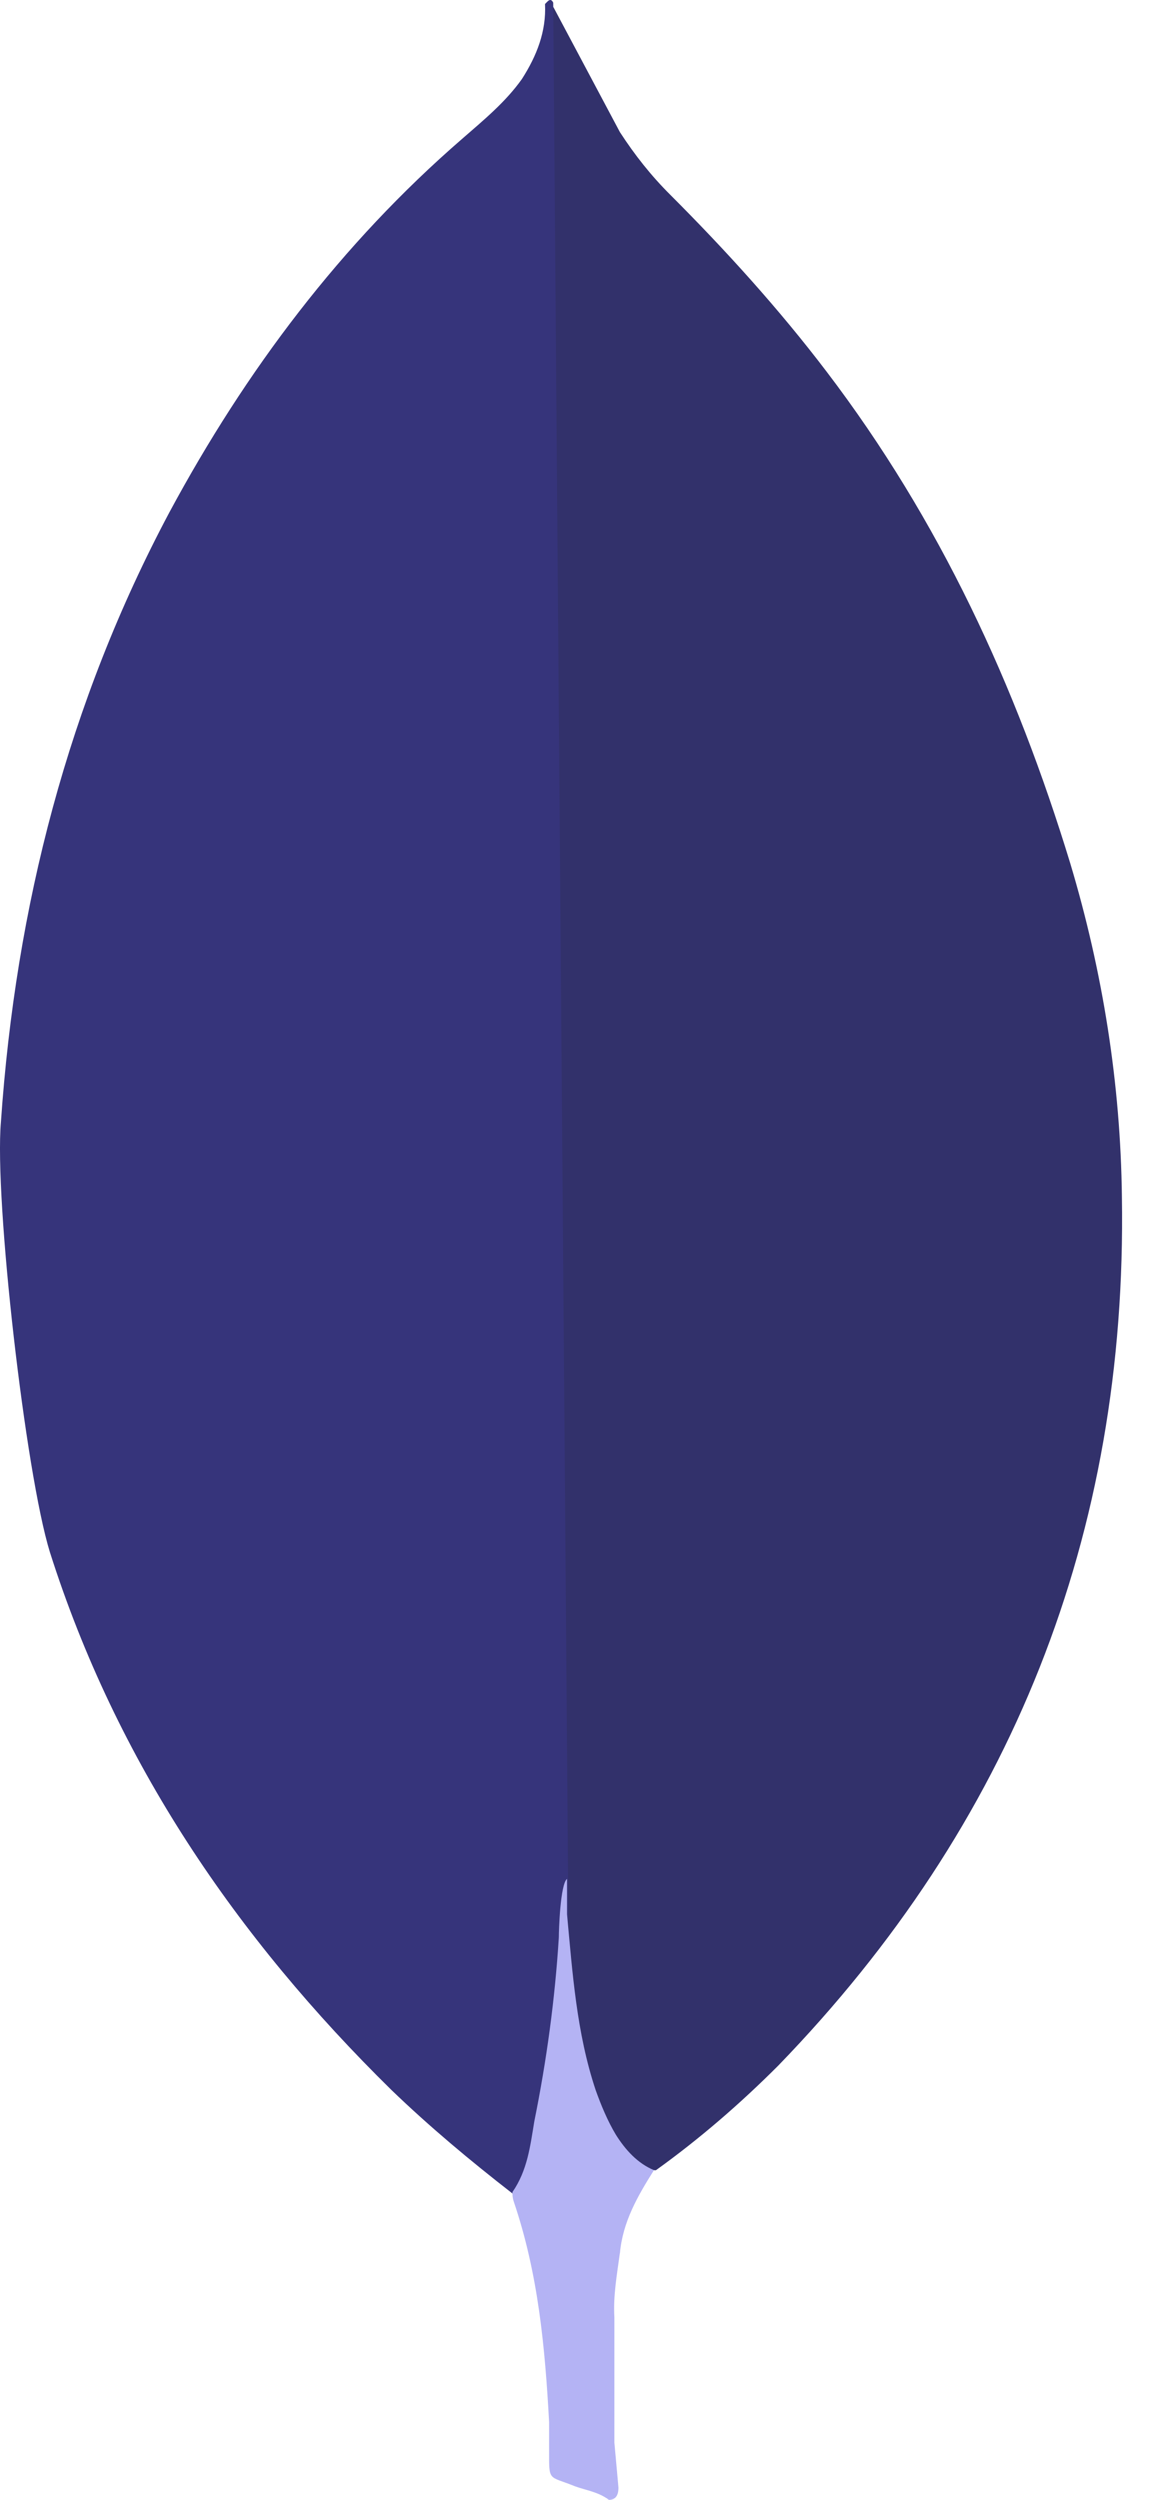 <?xml version="1.0" encoding="UTF-8"?>
<svg xmlns="http://www.w3.org/2000/svg" width="36" height="78" viewBox="0 0 36 78" fill="none">
  <path d="M17.274 0.212L19.355 4.122C19.823 4.843 20.33 5.482 20.927 6.077C22.67 7.82 24.325 9.645 25.812 11.6C29.338 16.231 31.718 21.374 33.416 26.936C34.435 30.333 34.988 33.819 35.029 37.343C35.2 47.88 31.588 56.927 24.305 64.445C23.116 65.635 21.844 66.736 20.479 67.716C19.758 67.716 19.416 67.163 19.119 66.654C18.566 65.72 18.227 64.655 18.056 63.595C17.8 62.319 17.632 61.045 17.715 59.729V59.135C17.657 59.008 17.021 0.513 17.274 0.213V0.214L17.274 0.212Z" fill="#32316B"></path>
  <path d="M17.274 0.084C17.188 -0.087 17.103 0.042 17.017 0.125C17.059 0.978 16.761 1.739 16.296 2.465C15.784 3.187 15.107 3.741 14.426 4.335C10.649 7.606 7.675 11.557 5.294 15.976C2.125 21.923 0.492 28.296 0.029 35.006C-0.182 37.426 0.795 45.967 1.558 48.431C3.639 54.972 7.378 60.454 12.221 65.211C13.41 66.356 14.683 67.419 15.999 68.44C16.381 68.44 16.423 68.099 16.51 67.845C16.677 67.302 16.806 66.748 16.893 66.187L17.746 59.817L17.273 0.084H17.274Z" fill="#36347B"></path>
  <path d="M19.356 70.304C19.442 69.329 19.91 68.52 20.419 67.713C19.907 67.501 19.527 67.08 19.23 66.609C18.974 66.185 18.762 65.676 18.596 65.208C18.001 63.423 17.875 61.551 17.704 59.728V58.624C17.492 58.795 17.448 60.238 17.448 60.453C17.329 62.374 17.065 64.302 16.683 66.189C16.556 66.954 16.471 67.717 16 68.397C16 68.482 16 68.567 16.041 68.694C16.807 70.947 17.017 73.24 17.145 75.578V76.43C17.145 77.449 17.104 77.234 17.95 77.576C18.291 77.703 18.671 77.746 19.012 78C19.268 78 19.31 77.788 19.31 77.617L19.183 76.216V72.306C19.142 71.623 19.268 70.946 19.353 70.308L19.356 70.304Z" fill="#B4B3F4"></path>
</svg>
